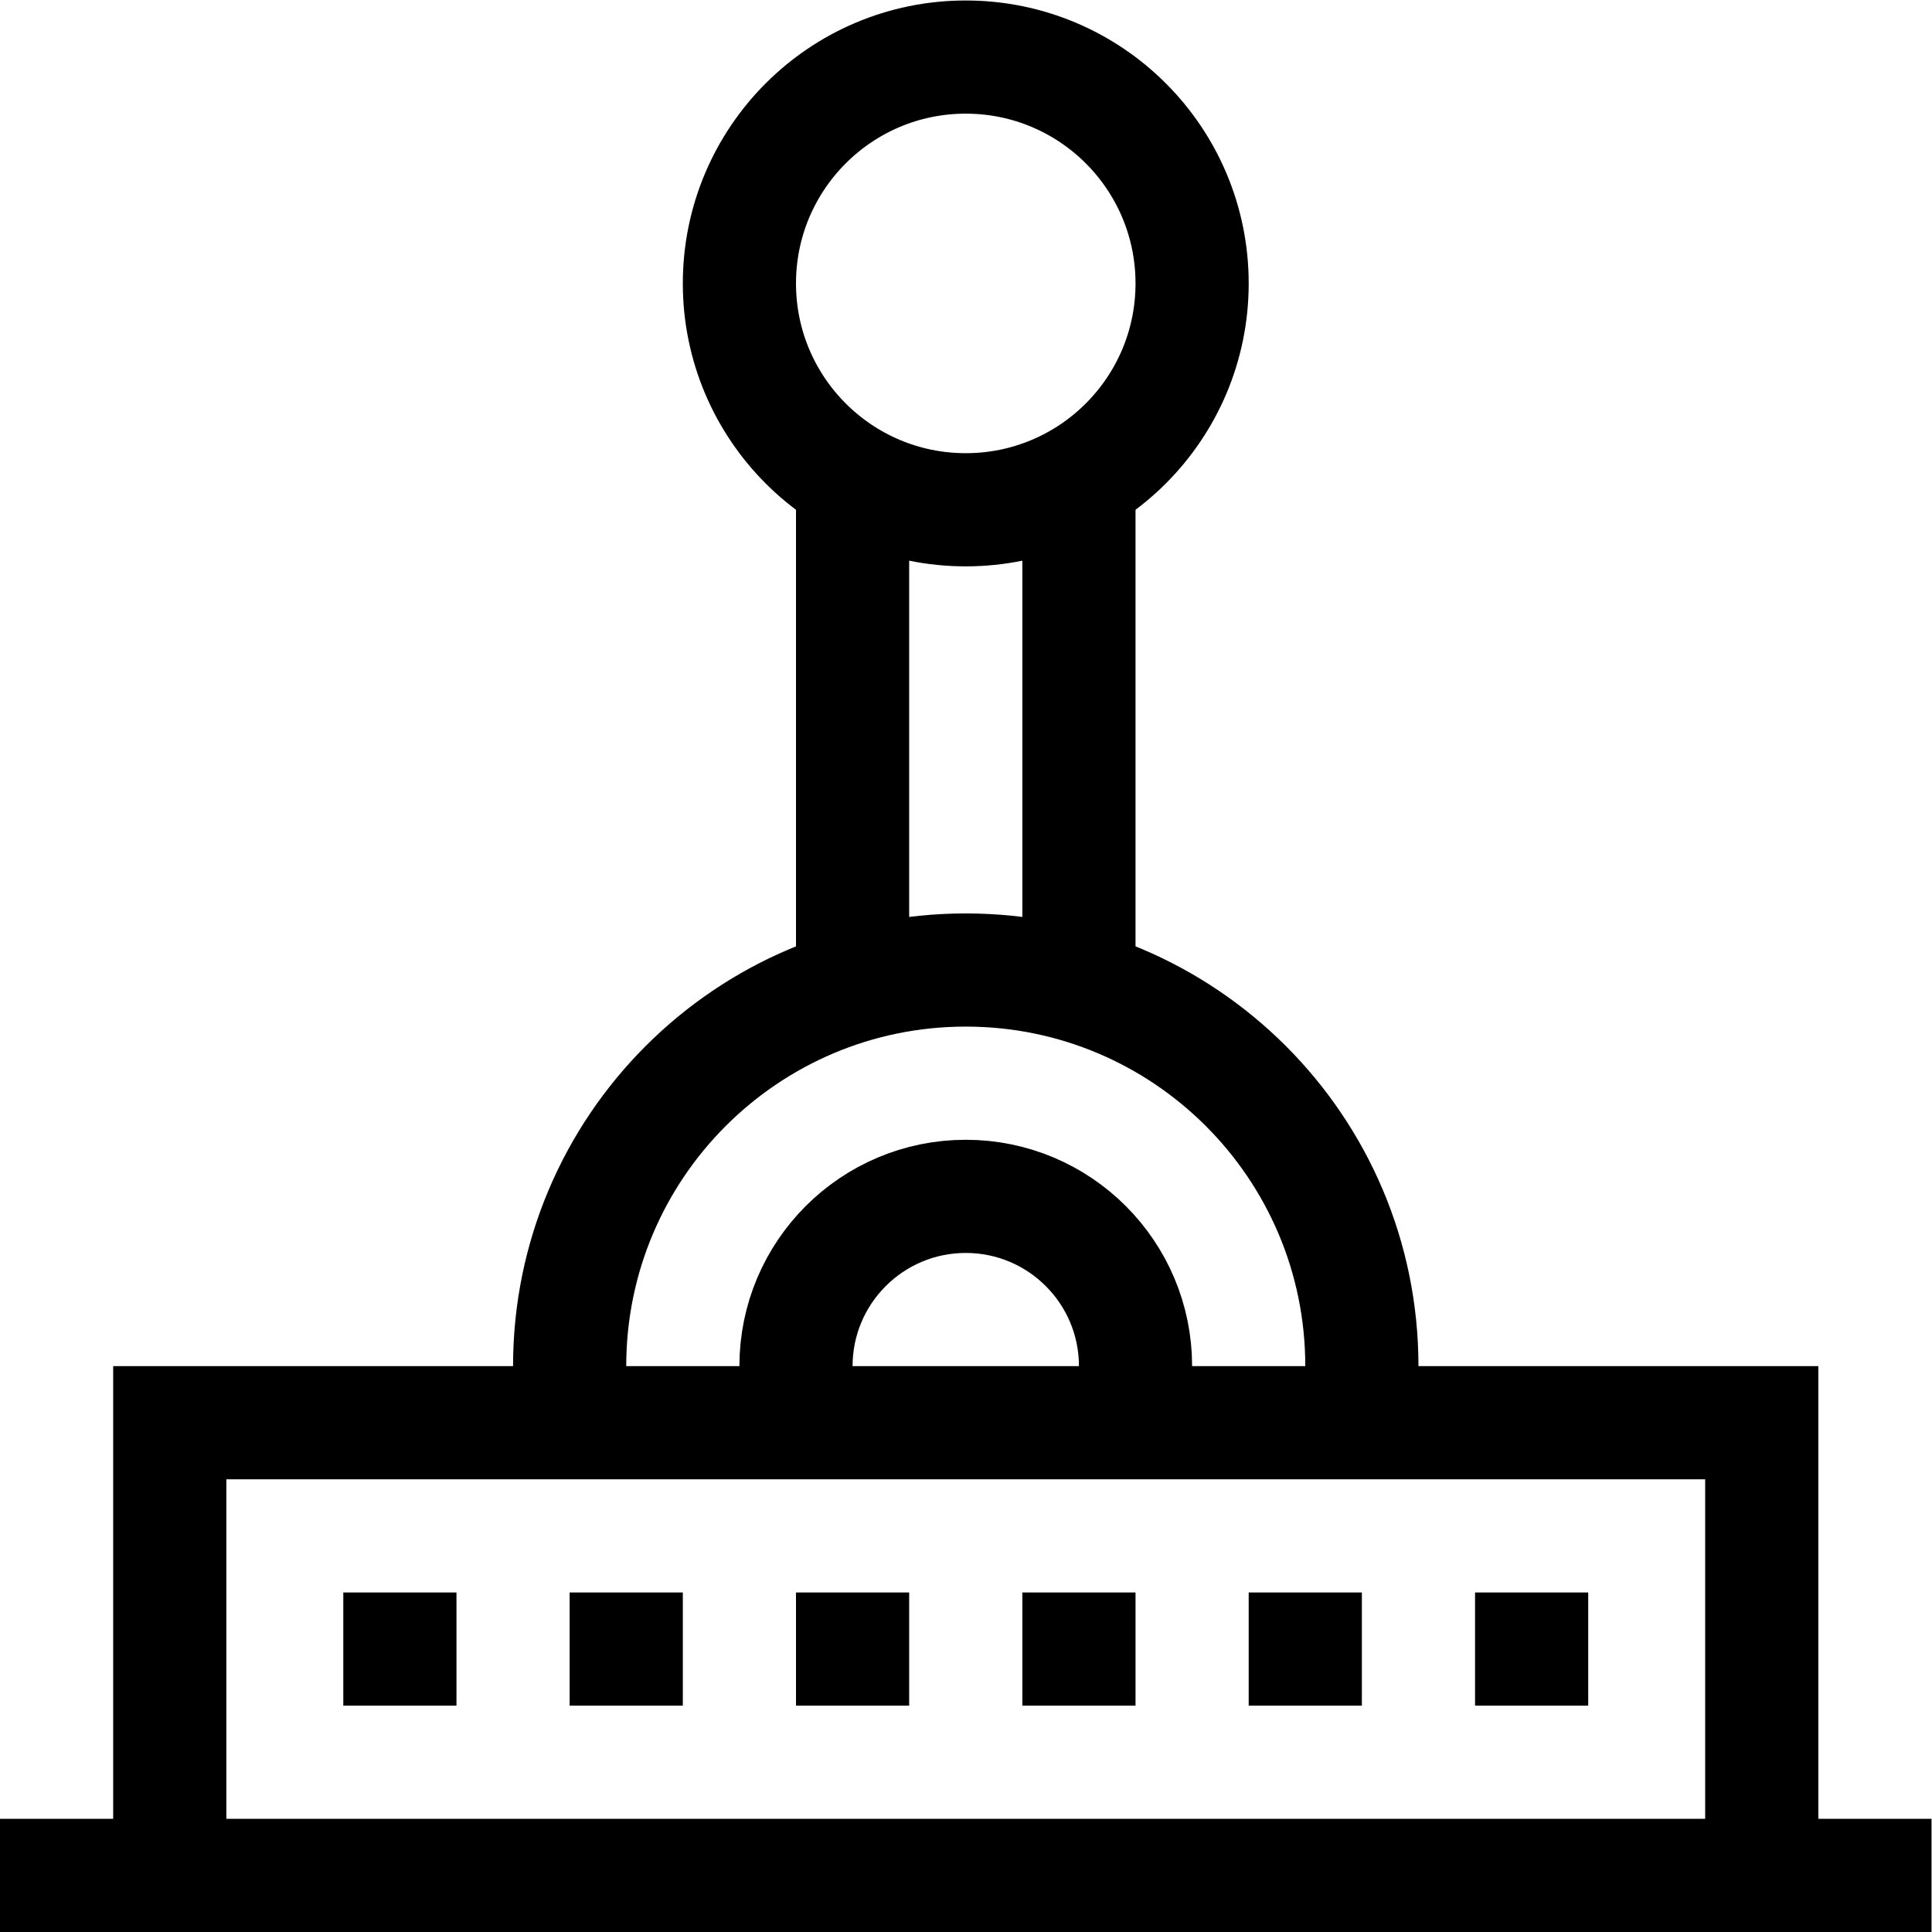<?xml version="1.0" encoding="UTF-8" standalone="no"?>
<!-- Created with Inkscape (http://www.inkscape.org/) -->

<svg
   version="1.1"
   id="svg2163"
   xml:space="preserve"
   width="682.667"
   height="682.667"
   viewBox="0 0 682.667 682.667"
   xmlns="http://www.w3.org/2000/svg"
   xmlns:svg="http://www.w3.org/2000/svg"><defs
     id="defs2167"><clipPath
       clipPathUnits="userSpaceOnUse"
       id="clipPath2177"><path
         d="M 0,512 H 512 V 0 H 0 Z"
         id="path2175" /></clipPath><clipPath
       clipPathUnits="userSpaceOnUse"
       id="clipPath2217"><path
         d="M 0,512 H 512 V 0 H 0 Z"
         id="path2215" /></clipPath></defs><g
     id="g2169"
     transform="matrix(1.333,0,0,-1.333,0,682.667)"><g
       id="g2171"><g
         id="g2173"
         clip-path="url(#clipPath2177)"><g
           id="g2179"
           transform="translate(512,15)"><path
             d="M 0,0 H -512"
             style="fill:none;stroke:#000000;stroke-width:30;stroke-linecap:butt;stroke-linejoin:miter;stroke-miterlimit:10;stroke-dasharray:none;stroke-opacity:1"
             id="path2181" /></g><g
           id="g2183"
           transform="translate(45,15)"><path
             d="M 0,0 V 120 H 422 V 0"
             style="fill:none;stroke:#000000;stroke-width:30;stroke-linecap:butt;stroke-linejoin:miter;stroke-miterlimit:10;stroke-dasharray:none;stroke-opacity:1"
             id="path2185" /></g></g></g><g
       id="g2187"
       transform="translate(211,75)"><path
         d="M 0,0 H 30"
         style="fill:none;stroke:#000000;stroke-width:30;stroke-linecap:butt;stroke-linejoin:miter;stroke-miterlimit:10;stroke-dasharray:none;stroke-opacity:1"
         id="path2189" /></g><g
       id="g2191"
       transform="translate(271,75)"><path
         d="M 0,0 H 30"
         style="fill:none;stroke:#000000;stroke-width:30;stroke-linecap:butt;stroke-linejoin:miter;stroke-miterlimit:10;stroke-dasharray:none;stroke-opacity:1"
         id="path2193" /></g><g
       id="g2195"
       transform="translate(331,75)"><path
         d="M 0,0 H 30"
         style="fill:none;stroke:#000000;stroke-width:30;stroke-linecap:butt;stroke-linejoin:miter;stroke-miterlimit:10;stroke-dasharray:none;stroke-opacity:1"
         id="path2197" /></g><g
       id="g2199"
       transform="translate(391,75)"><path
         d="M 0,0 H 30"
         style="fill:none;stroke:#000000;stroke-width:30;stroke-linecap:butt;stroke-linejoin:miter;stroke-miterlimit:10;stroke-dasharray:none;stroke-opacity:1"
         id="path2201" /></g><g
       id="g2203"
       transform="translate(151,75)"><path
         d="M 0,0 H 30"
         style="fill:none;stroke:#000000;stroke-width:30;stroke-linecap:butt;stroke-linejoin:miter;stroke-miterlimit:10;stroke-dasharray:none;stroke-opacity:1"
         id="path2205" /></g><g
       id="g2207"
       transform="translate(91,75)"><path
         d="M 0,0 H 30"
         style="fill:none;stroke:#000000;stroke-width:30;stroke-linecap:butt;stroke-linejoin:miter;stroke-miterlimit:10;stroke-dasharray:none;stroke-opacity:1"
         id="path2209" /></g><g
       id="g2211"><g
         id="g2213"
         clip-path="url(#clipPath2217)"><g
           id="g2219"
           transform="translate(211,135)"><path
             d="M 0,0 V 15 C 0,39.853 20.147,60 45,60 69.853,60 90,39.853 90,15 V 0"
             style="fill:none;stroke:#000000;stroke-width:30;stroke-linecap:butt;stroke-linejoin:miter;stroke-miterlimit:10;stroke-dasharray:none;stroke-opacity:1"
             id="path2221" /></g><g
           id="g2223"
           transform="translate(361,135)"><path
             d="M 0,0 V 15 C 0,72.99 -47.01,120 -105,120 -162.99,120 -210,72.99 -210,15 V 0"
             style="fill:none;stroke:#000000;stroke-width:30;stroke-linecap:butt;stroke-linejoin:miter;stroke-miterlimit:10;stroke-dasharray:none;stroke-opacity:1"
             id="path2225" /></g><g
           id="g2227"
           transform="translate(226,250.649)"><path
             d="M 0,0 V 134.379"
             style="fill:none;stroke:#000000;stroke-width:30;stroke-linecap:butt;stroke-linejoin:miter;stroke-miterlimit:10;stroke-dasharray:none;stroke-opacity:1"
             id="path2229" /></g><g
           id="g2231"
           transform="translate(286,250.649)"><path
             d="M 0,0 V 134.379"
             style="fill:none;stroke:#000000;stroke-width:30;stroke-linecap:butt;stroke-linejoin:miter;stroke-miterlimit:10;stroke-dasharray:none;stroke-opacity:1"
             id="path2233" /></g><g
           id="g2235"
           transform="translate(316,437)"><path
             d="m 0,0 c 0,33.137 -26.863,60 -60,60 -33.137,0 -60,-26.863 -60,-60 0,-33.137 26.863,-60 60,-60 33.137,0 60,26.863 60,60 z"
             style="fill:none;stroke:#000000;stroke-width:30;stroke-linecap:butt;stroke-linejoin:miter;stroke-miterlimit:10;stroke-dasharray:none;stroke-opacity:1"
             id="path2237" /></g></g></g></g></svg>
